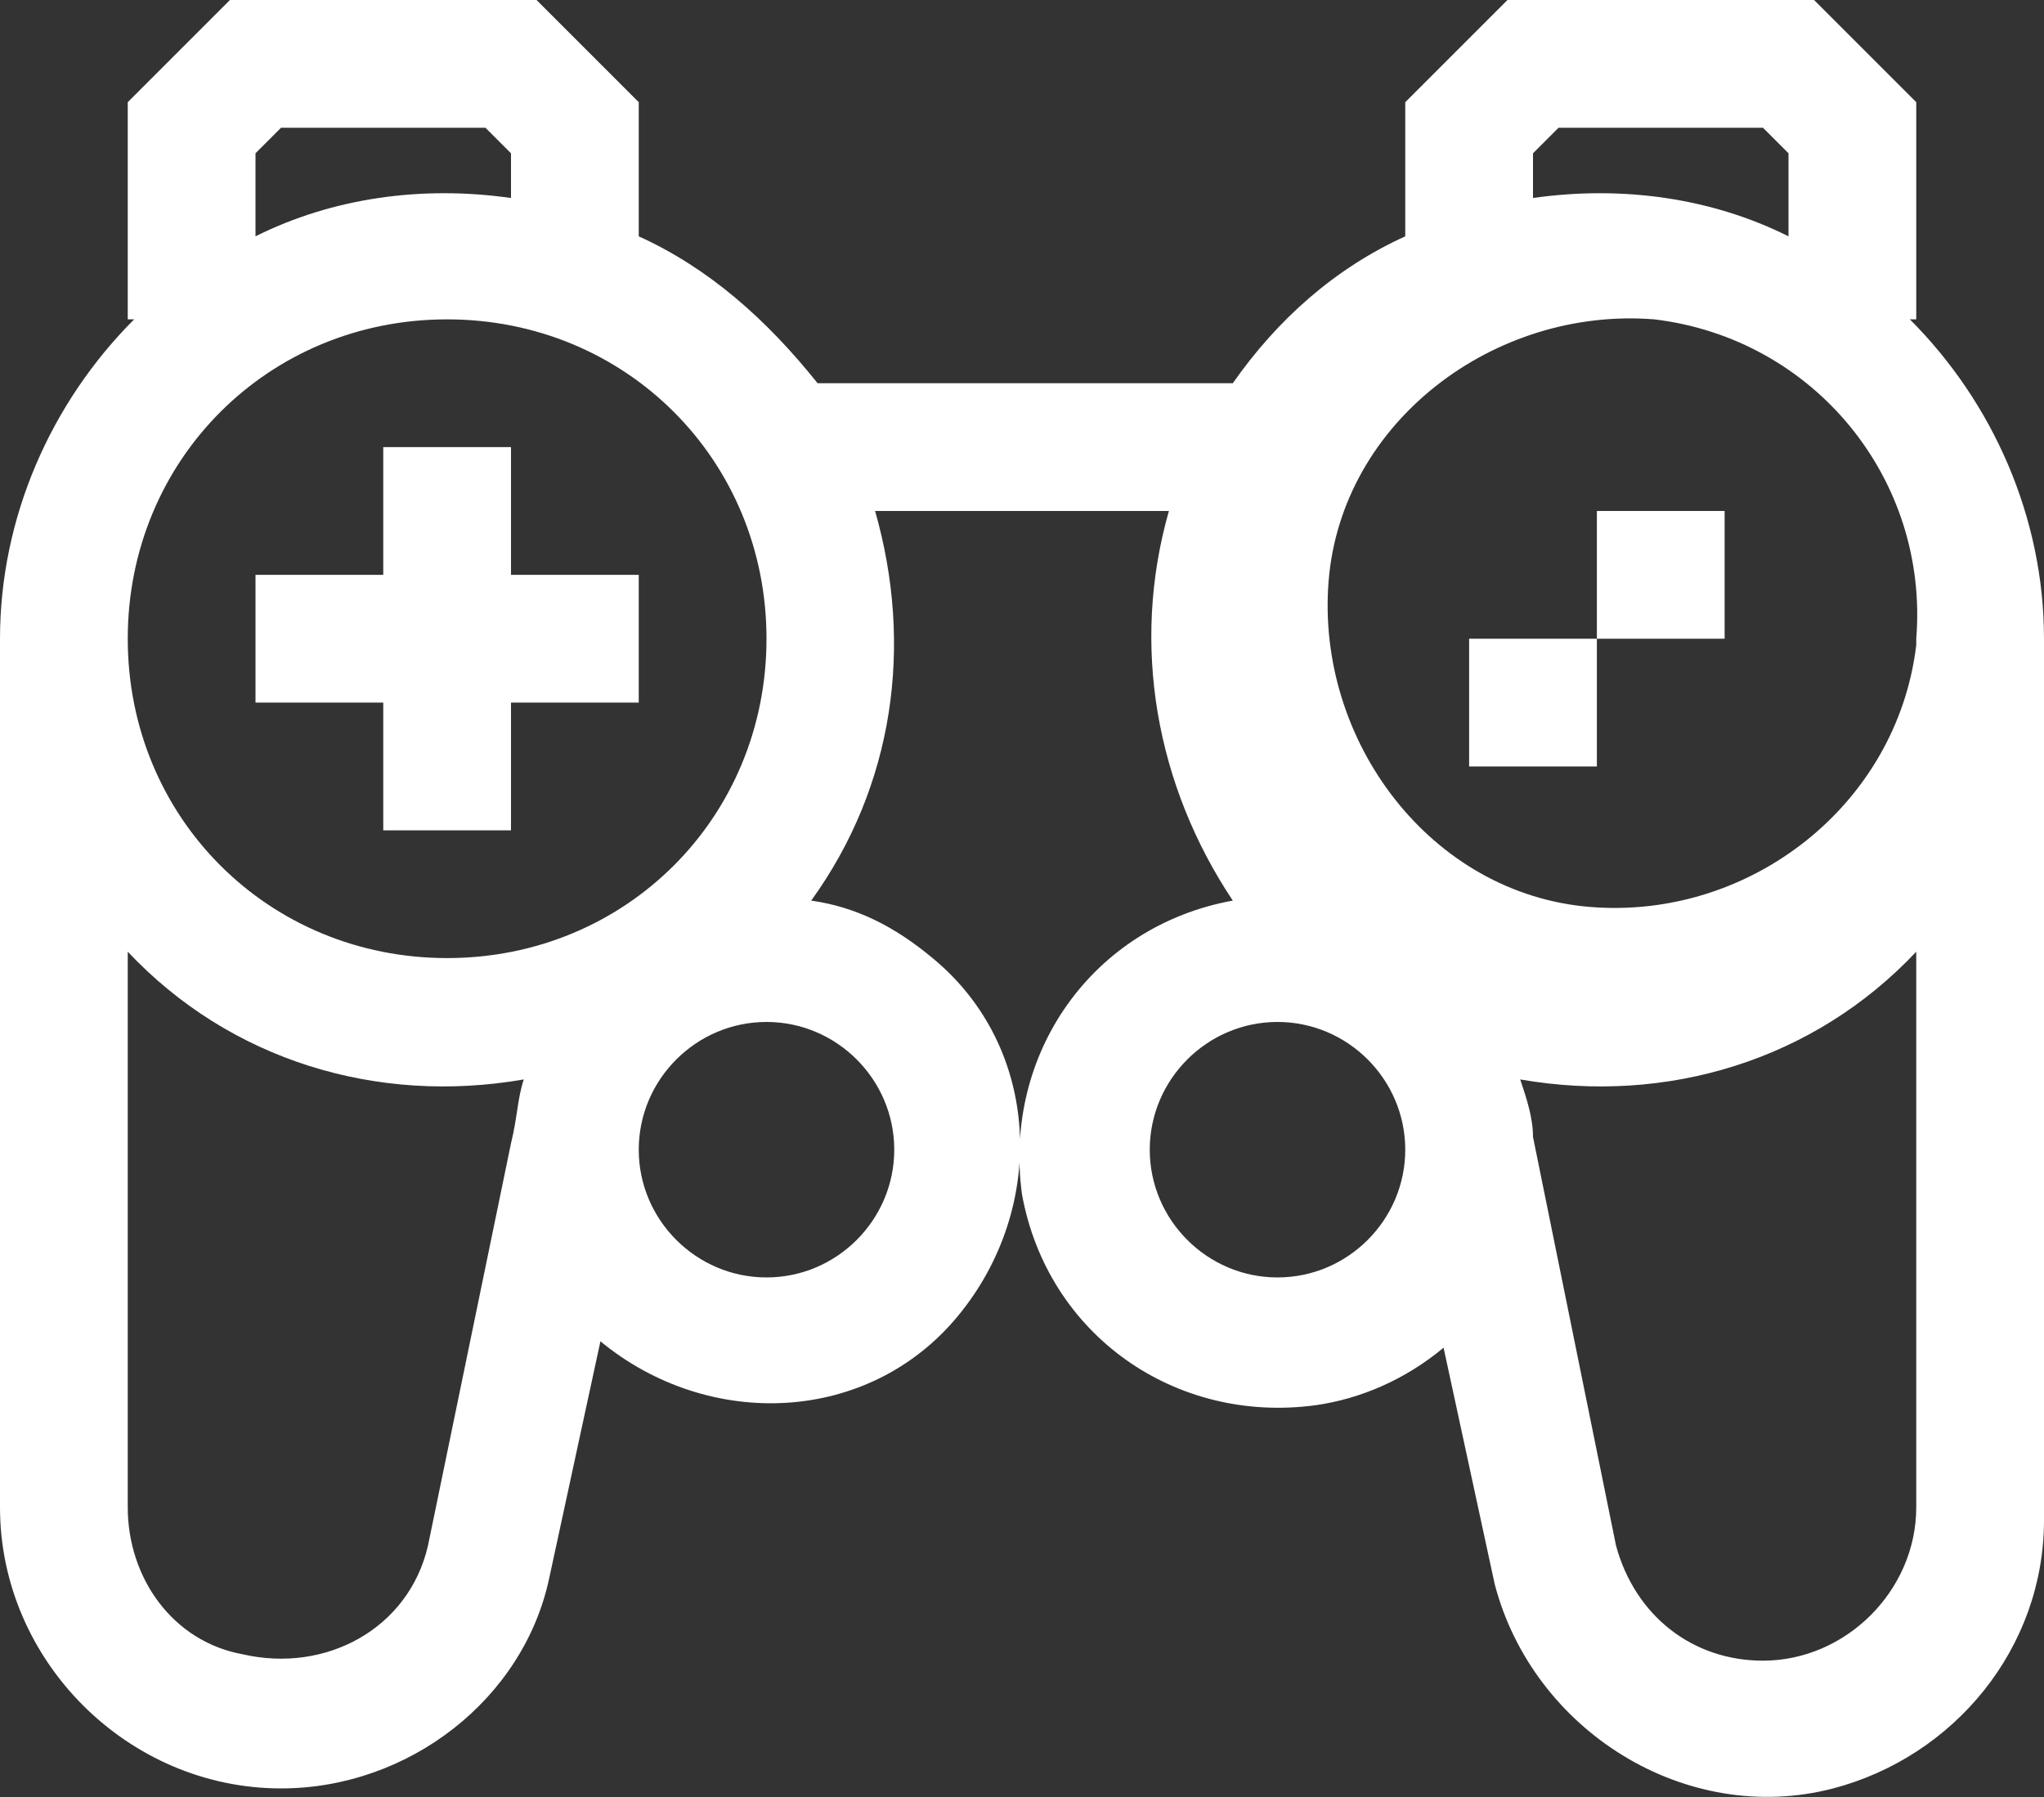 <?xml version="1.0" encoding="UTF-8"?><svg id="Layer_1" xmlns="http://www.w3.org/2000/svg" viewBox="0 0 64 56.27"><rect x="0" y="0" width="64" height="56.27" fill="#333333" stroke="none"/><polygon points="12 26 16 26 16 22 20 22 20 18 16 18 16 14 12 14 12 18 8 18 8 22 12 22 12 26" style="fill:#fff;"/><path d="m59.8,10h.2V3.2l-3.2-3.2h-9.6l-3.2,3.2v4.2c-2.2,1-4,2.6-5.4,4.6h-13c-1.6-2-3.4-3.6-5.6-4.6V3.2l-3.2-3.2H7.2l-3.2,3.2v6.8h.2C1.6,12.6,0,16.2,0,20v27.2c0,4.8,4,8.8,8.8,8.8,4,0,7.6-2.8,8.4-6.6l1.6-7.4c3.4,2.8,8.4,2.6,11.2-.8,2.8-3.4,2.6-8.4-.8-11.2-1.2-1-2.4-1.6-3.8-1.8,2.6-3.6,3.2-8,2-12.2h9.2c-1.2,4.2-.4,8.6,2,12.2-4.4.8-7.2,4.8-6.6,9.2.8,4.4,4.8,7.2,9.2,6.6,1.4-.2,2.8-.8,4-1.8l1.6,7.4c1.2,4.6,6,7.6,10.6,6.4,3.8-1,6.6-4.4,6.6-8.4v-27.6c0-3.8-1.6-7.4-4.2-10ZM8,4.8l.8-.8h6.4l.8.8v1.4c-2.8-.4-5.6,0-8,1.2v-2.6Zm6,5.2c5.6,0,10,4.4,10,10s-4.4,10-10,10-10-4.4-10-10,4.4-10,10-10Zm-.6,38.4c-.6,2.6-3.2,4-5.8,3.4-2.2-.4-3.6-2.4-3.6-4.6v-17.4c3.2,3.4,7.8,4.8,12.4,4-.2.6-.2,1.2-.4,2l-2.6,12.6Zm14.6-12.4c0,2.2-1.8,4-4,4s-4-1.8-4-4,1.8-4,4-4,4,1.8,4,4ZM48,4.8l.8-.8h6.4l.8.8v2.6c-2.4-1.2-5.2-1.6-8-1.2v-1.4Zm-8,35.2c-2.2,0-4-1.8-4-4s1.8-4,4-4,4,1.8,4,4-1.8,4-4,4Zm20,7.2c0,2.6-2.2,4.8-4.8,4.8-2.2,0-4-1.4-4.6-3.6l-2.6-12.8h0c0-.6-.2-1.2-.4-1.8,4.6.8,9.2-.6,12.4-4v17.4Zm0-27.2v.2c-.6,5-5.2,8.6-10.2,8.2s-8.6-5.2-8.2-10.2,5.2-8.6,10.2-8.2c5,.6,8.6,5,8.2,10h0Z" style="fill:#fff;"/><rect x="50" y="16" width="4" height="4" style="fill:#fff;"/><rect x="46" y="20" width="4" height="4" style="fill:#fff;"/></svg>